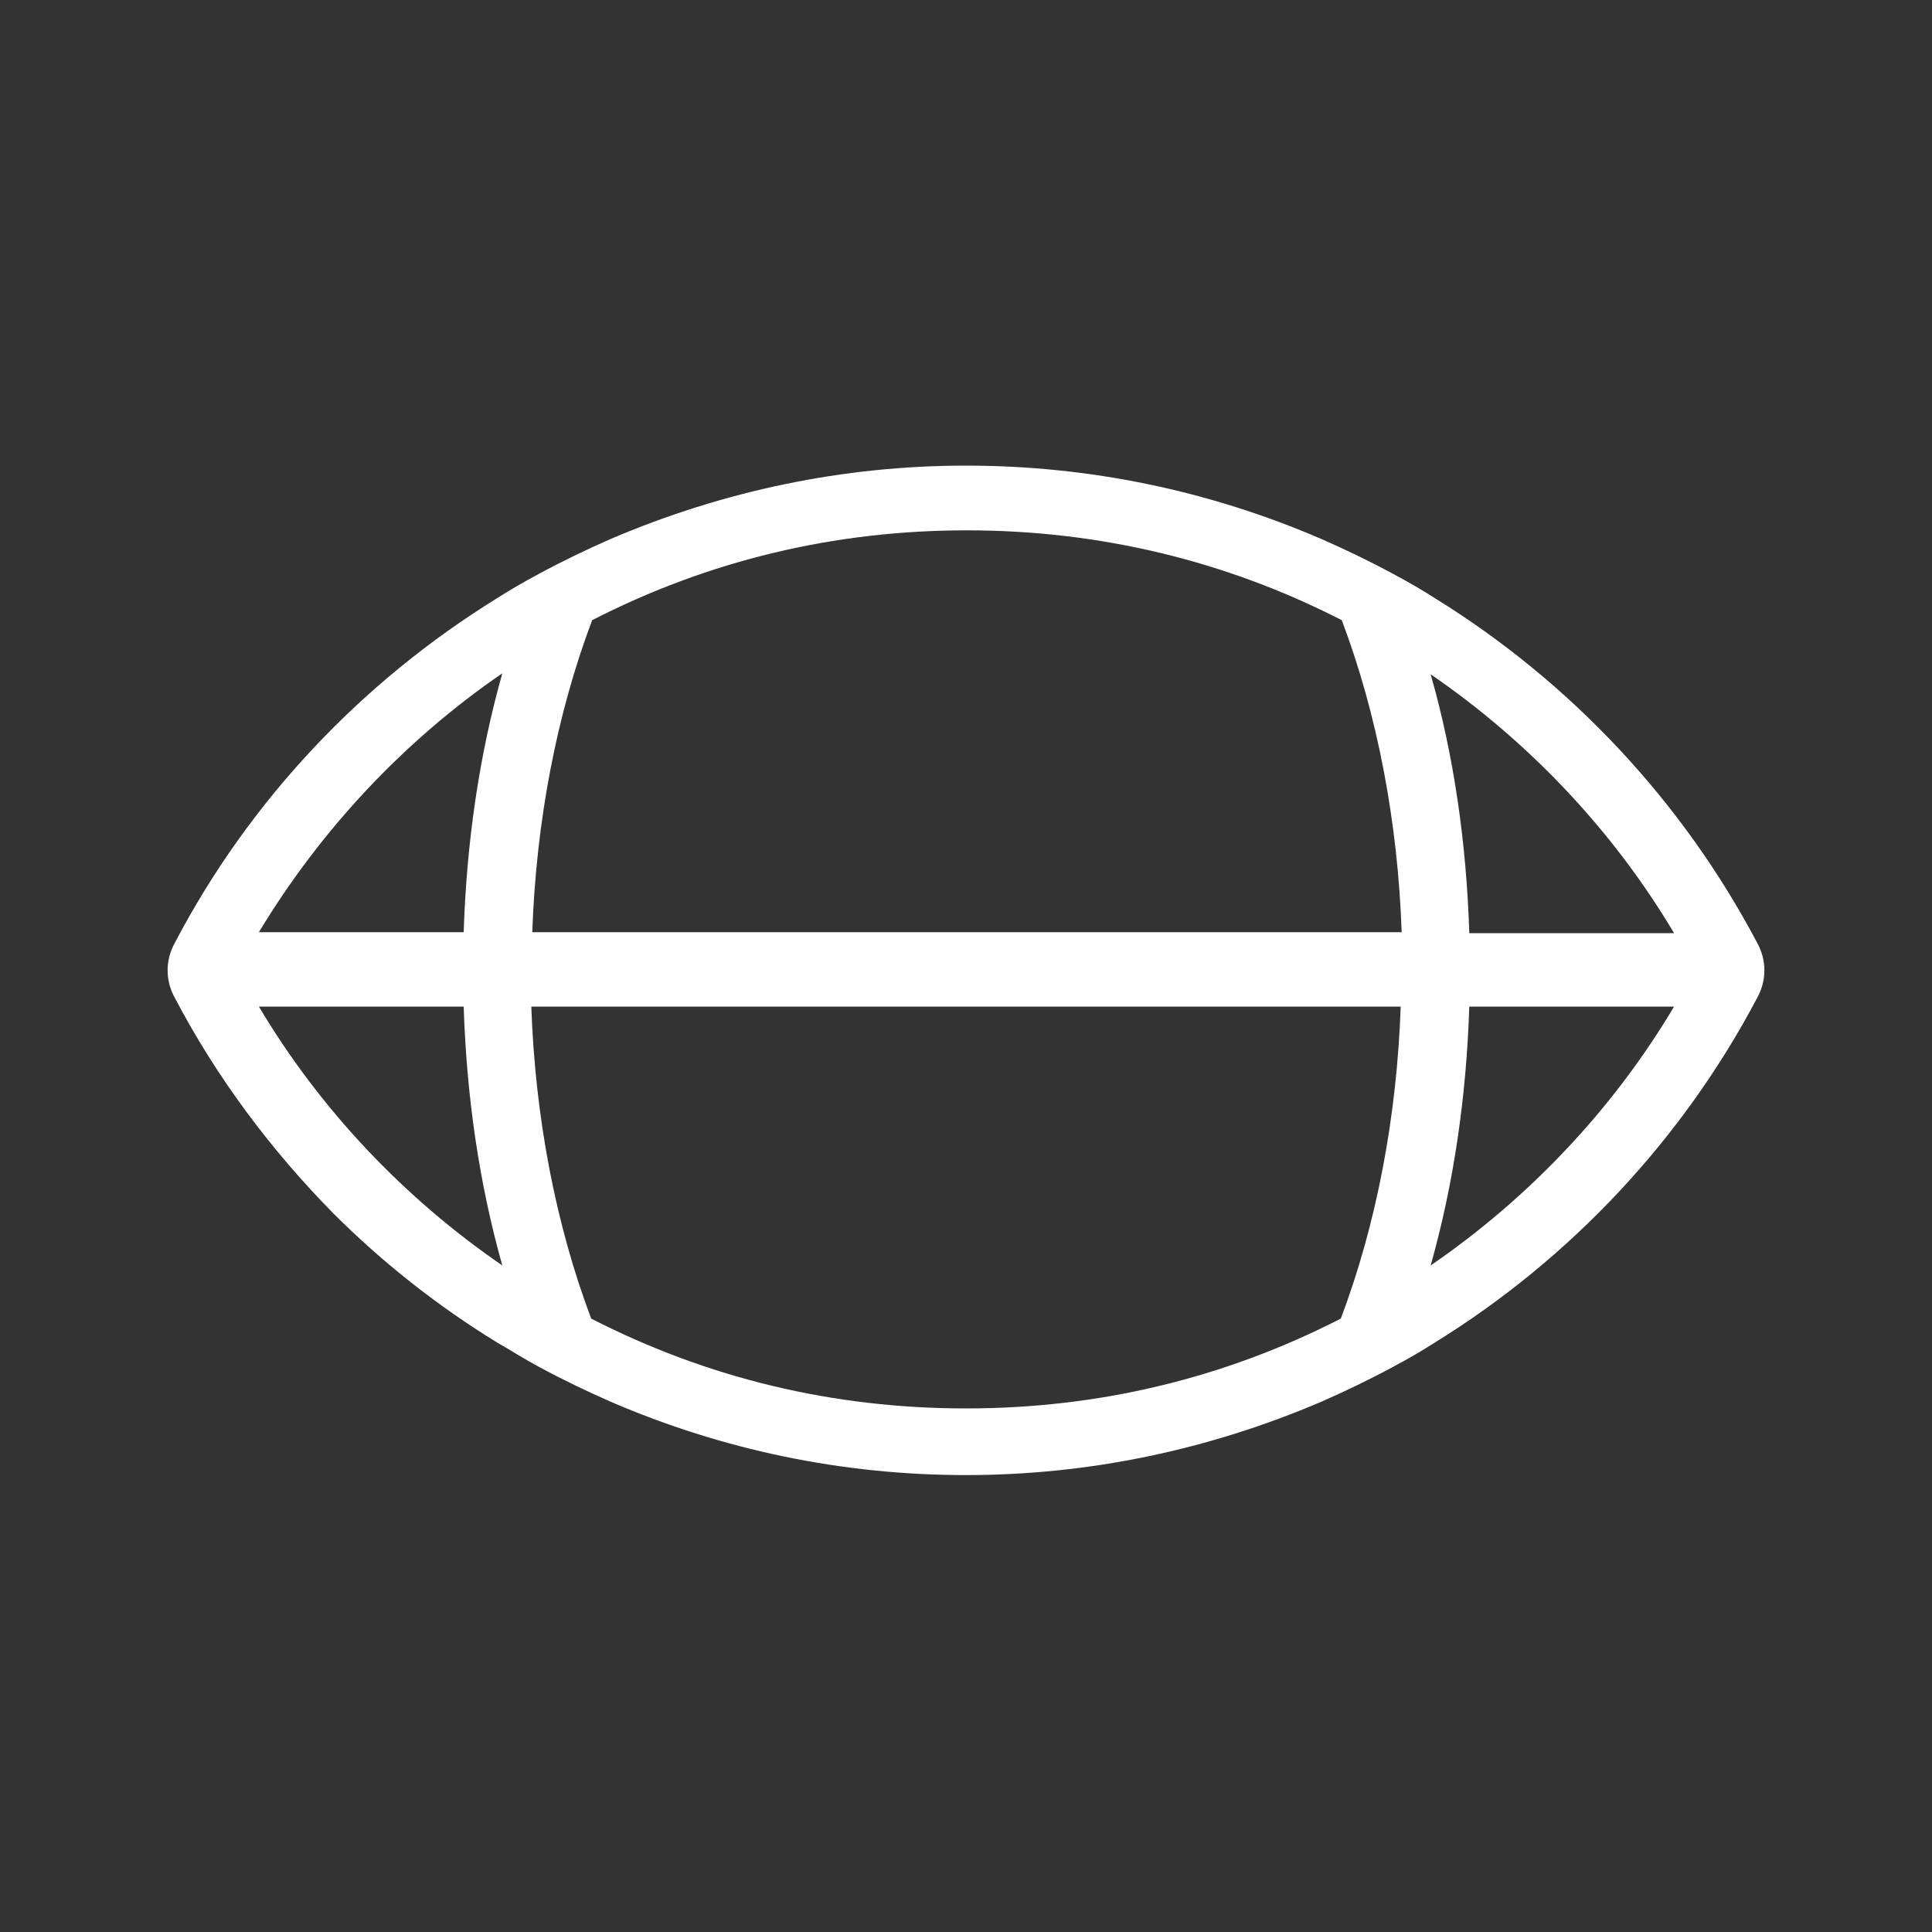 <svg xmlns="http://www.w3.org/2000/svg" xmlns:xlink="http://www.w3.org/1999/xlink" id="Layer_1" x="0px" y="0px" viewBox="0 0 200 200" style="enable-background:new 0 0 200 200;" xml:space="preserve">
<rect x="0" y="0" width="200" height="200" fill="#333333" stroke="none"/>
<style type="text/css">
	.st0{fill:#FFFFFF;}
</style>
<path class="st0" d="M181.9,103.3c1-1.8,1-3.9,0-5.7c-7.7-14.6-19.3-27-33.4-35.7c-1.4-0.9-2.8-1.7-4.3-2.5  c-2.4-1.3-4.9-2.5-7.4-3.6c-11.6-5-24-7.6-36.8-7.6c-12.7,0-25.1,2.6-36.8,7.6c-2.5,1.1-5,2.3-7.4,3.6c-1.5,0.8-2.9,1.6-4.3,2.5  c-14.1,8.7-25.7,21-33.4,35.7c-1,1.8-1,3.9,0,5.7c4.3,8.2,9.9,15.7,16.4,22.3c5.1,5.1,10.8,9.6,17,13.4c1.4,0.8,2.8,1.7,4.3,2.5  c2.4,1.3,4.9,2.5,7.4,3.6c11.6,5,24,7.6,36.8,7.6c12.7,0,25.1-2.6,36.8-7.6c2.5-1.1,5-2.3,7.4-3.6c1.5-0.8,2.9-1.6,4.3-2.5  C162.6,130.3,174.2,117.9,181.9,103.3z M148.1,131c2.4-8.5,3.7-17.5,4-26.8l21.2,0C167,114.8,158.3,124,148.1,131z M148.1,69.8  c10.2,7,18.9,16.2,25.2,26.8l-21.2,0C151.8,87.2,150.5,78.2,148.1,69.8z M52,131c-10.2-7-18.9-16.2-25.2-26.8l21.2,0  C48.3,113.5,49.6,122.5,52,131z M55.1,96.5c0.4-11.4,2.5-22.5,6.2-32.3c12.1-6.2,25.1-9.3,38.8-9.3c13.6,0,26.7,3.1,38.8,9.3  c3.7,9.8,5.8,20.9,6.2,32.3H55.1z M145,104.2c-0.4,11.4-2.5,22.5-6.2,32.3c-12.1,6.2-25.1,9.3-38.8,9.3c-13.7,0-26.7-3.1-38.8-9.3  c-3.7-9.8-5.8-20.9-6.2-32.3L145,104.2z M48,96.5H26.8c6.4-10.6,15-19.8,25.2-26.8C49.6,78.2,48.3,87.2,48,96.5z"></path>
</svg>